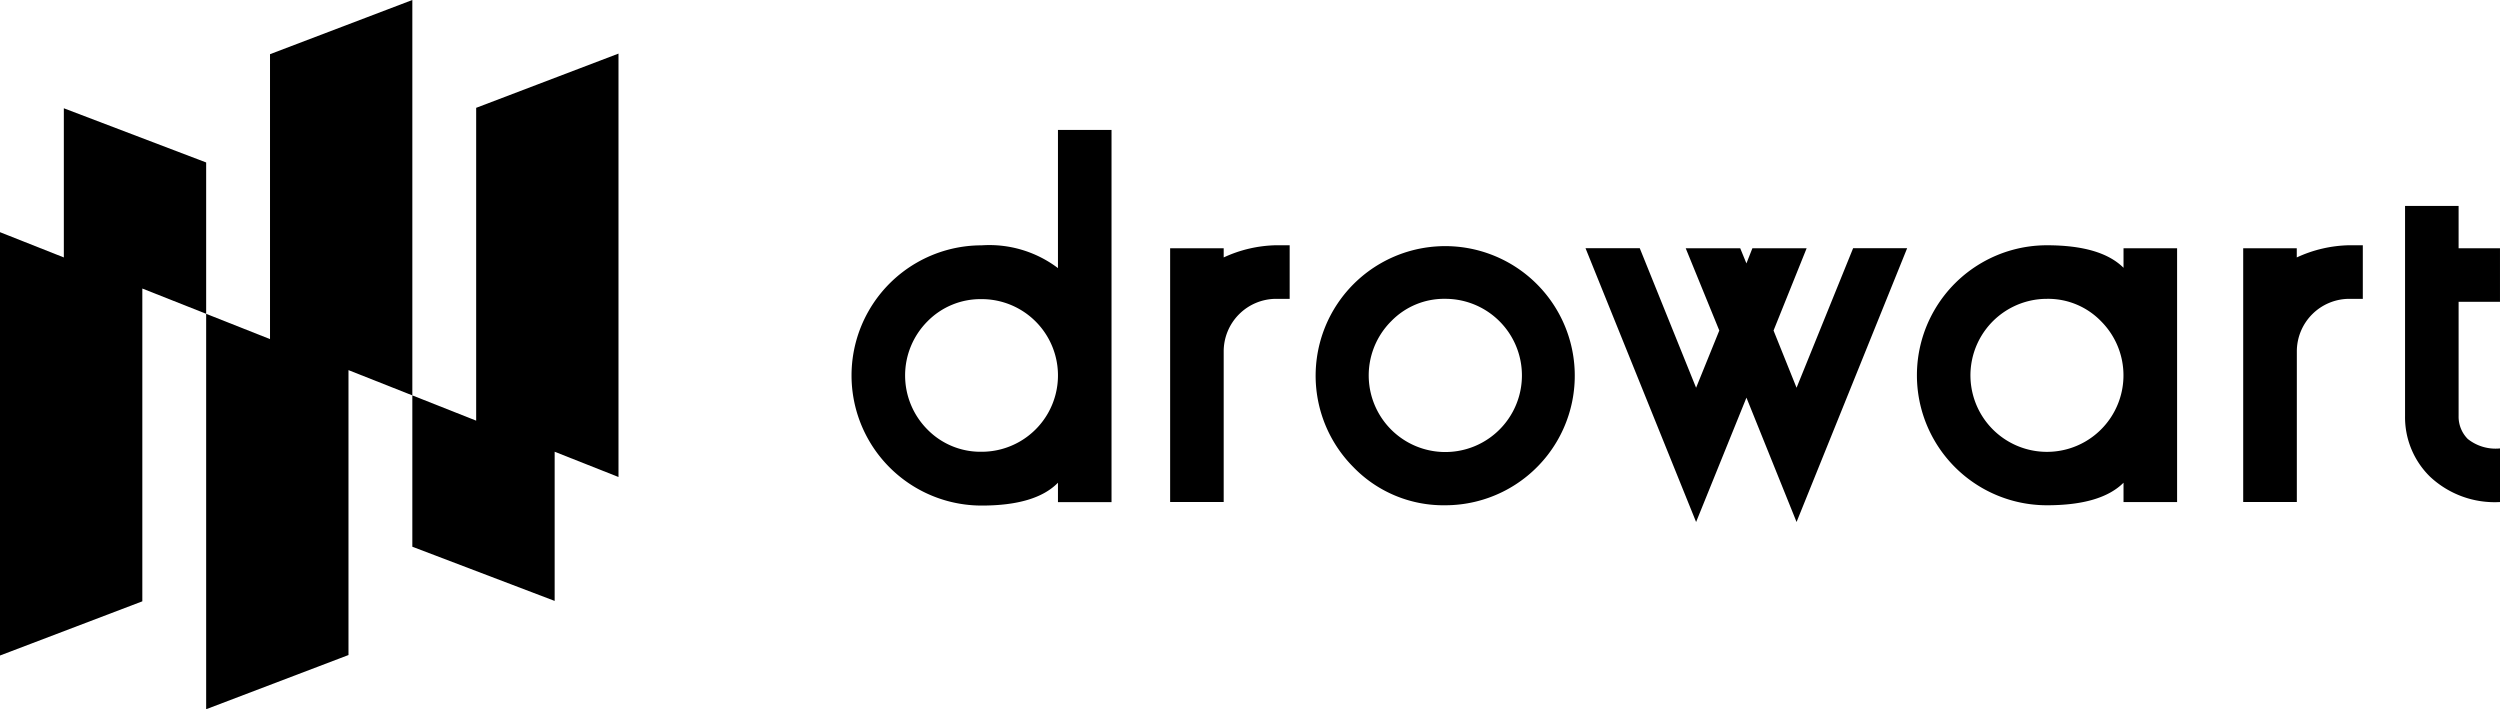 <svg xmlns="http://www.w3.org/2000/svg" width="186.021" height="52.768" viewBox="0 0 186.021 52.768">
  <g id="Group_6" data-name="Group 6" transform="translate(-262.688 -270.854)">
    <g id="Group_4" data-name="Group 4" transform="translate(262.688 270.854)">
      <g id="Group_1" data-name="Group 1" transform="translate(0 8.056)">
        <path id="Path_1" data-name="Path 1" d="M267.439,283.267v11.1l-4.75-1.88v31.5l10.59-4.032V296.68l4.75,1.88V287.3Z" transform="translate(-262.689 -283.267)"/>
      </g>
      <g id="Group_2" data-name="Group 2" transform="translate(30.68 3.991)">
        <path id="Path_2" data-name="Path 2" d="M314.717,281.035v23.277l-4.75-1.88v11.261l10.59,4.032v-11.1l4.75,1.88V277Z" transform="translate(-309.966 -277.003)"/>
      </g>
      <g id="Group_3" data-name="Group 3" transform="translate(15.34)">
        <path id="Path_3" data-name="Path 3" d="M291.078,274.886v21.2h0l-4.751-1.88v29.42l10.59-4.032v-21.2h0l4.751,1.88v-29.42Z" transform="translate(-286.327 -270.854)"/>
      </g>
    </g>
    <g id="Group_5" data-name="Group 5" transform="translate(326.049 280.518)">
      <path id="Path_4" data-name="Path 4" d="M370.009,313.7a9.681,9.681,0,0,1,0-19.363,8.464,8.464,0,0,1,5.678,1.694v-10.28h3.986v27.693h-3.986V312Q374.029,313.7,370.009,313.7Zm0-15.36a5.53,5.53,0,0,0-4.037,1.659,5.7,5.7,0,0,0,0,8.039,5.529,5.529,0,0,0,4.037,1.659,5.679,5.679,0,1,0,0-11.358Z" transform="translate(-360.327 -285.746)"/>
      <path id="Path_5" data-name="Path 5" d="M405.754,298.977v3.986h-1.009a3.912,3.912,0,0,0-3.9,3.917v11.2H396.86V299.2h3.985v.683a9.686,9.686,0,0,1,3.9-.907Z" transform="translate(-373.153 -290.391)"/>
      <path id="Path_6" data-name="Path 6" d="M416.332,315.483a9.641,9.641,0,1,1,6.842,2.84A9.322,9.322,0,0,1,416.332,315.483Zm2.822-10.862a5.7,5.7,0,1,0,4.02-1.659A5.486,5.486,0,0,0,419.154,304.621Z" transform="translate(-378.991 -290.391)"/>
      <path id="Path_7" data-name="Path 7" d="M460.192,309.7l4.208-10.382h4.02l-8.228,20.371-3.729-9.253-3.746,9.253-8.228-20.371h4.036l4.191,10.382,1.727-4.258-2.5-6.123H456l.462,1.129.444-1.129h4.037l-2.463,6.123Z" transform="translate(-389.874 -290.512)"/>
      <path id="Path_8" data-name="Path 8" d="M492.164,318.323a9.673,9.673,0,0,1,0-19.346q4.02,0,5.7,1.676V299.2h3.986v18.883h-3.986v-1.437Q496.184,318.323,492.164,318.323Zm0-15.36a5.693,5.693,0,1,0,4.037,1.676A5.482,5.482,0,0,0,492.164,302.963Z" transform="translate(-403.217 -290.391)"/>
      <path id="Path_9" data-name="Path 9" d="M528.8,298.977v3.986h-1.009a3.912,3.912,0,0,0-3.9,3.917v11.2H519.9V299.2h3.986v.683a9.686,9.686,0,0,1,3.9-.907Z" transform="translate(-416.348 -290.391)"/>
      <path id="Path_10" data-name="Path 10" d="M538.458,294.469h3.985v3.149h3.079V301.6h-3.079v8.5a2.355,2.355,0,0,0,.685,1.71,3.316,3.316,0,0,0,2.395.7V316.5a7.027,7.027,0,0,1-5.2-1.881,6.186,6.186,0,0,1-1.865-4.516Z" transform="translate(-422.863 -288.808)"/>
    </g>
  </g>
</svg>
